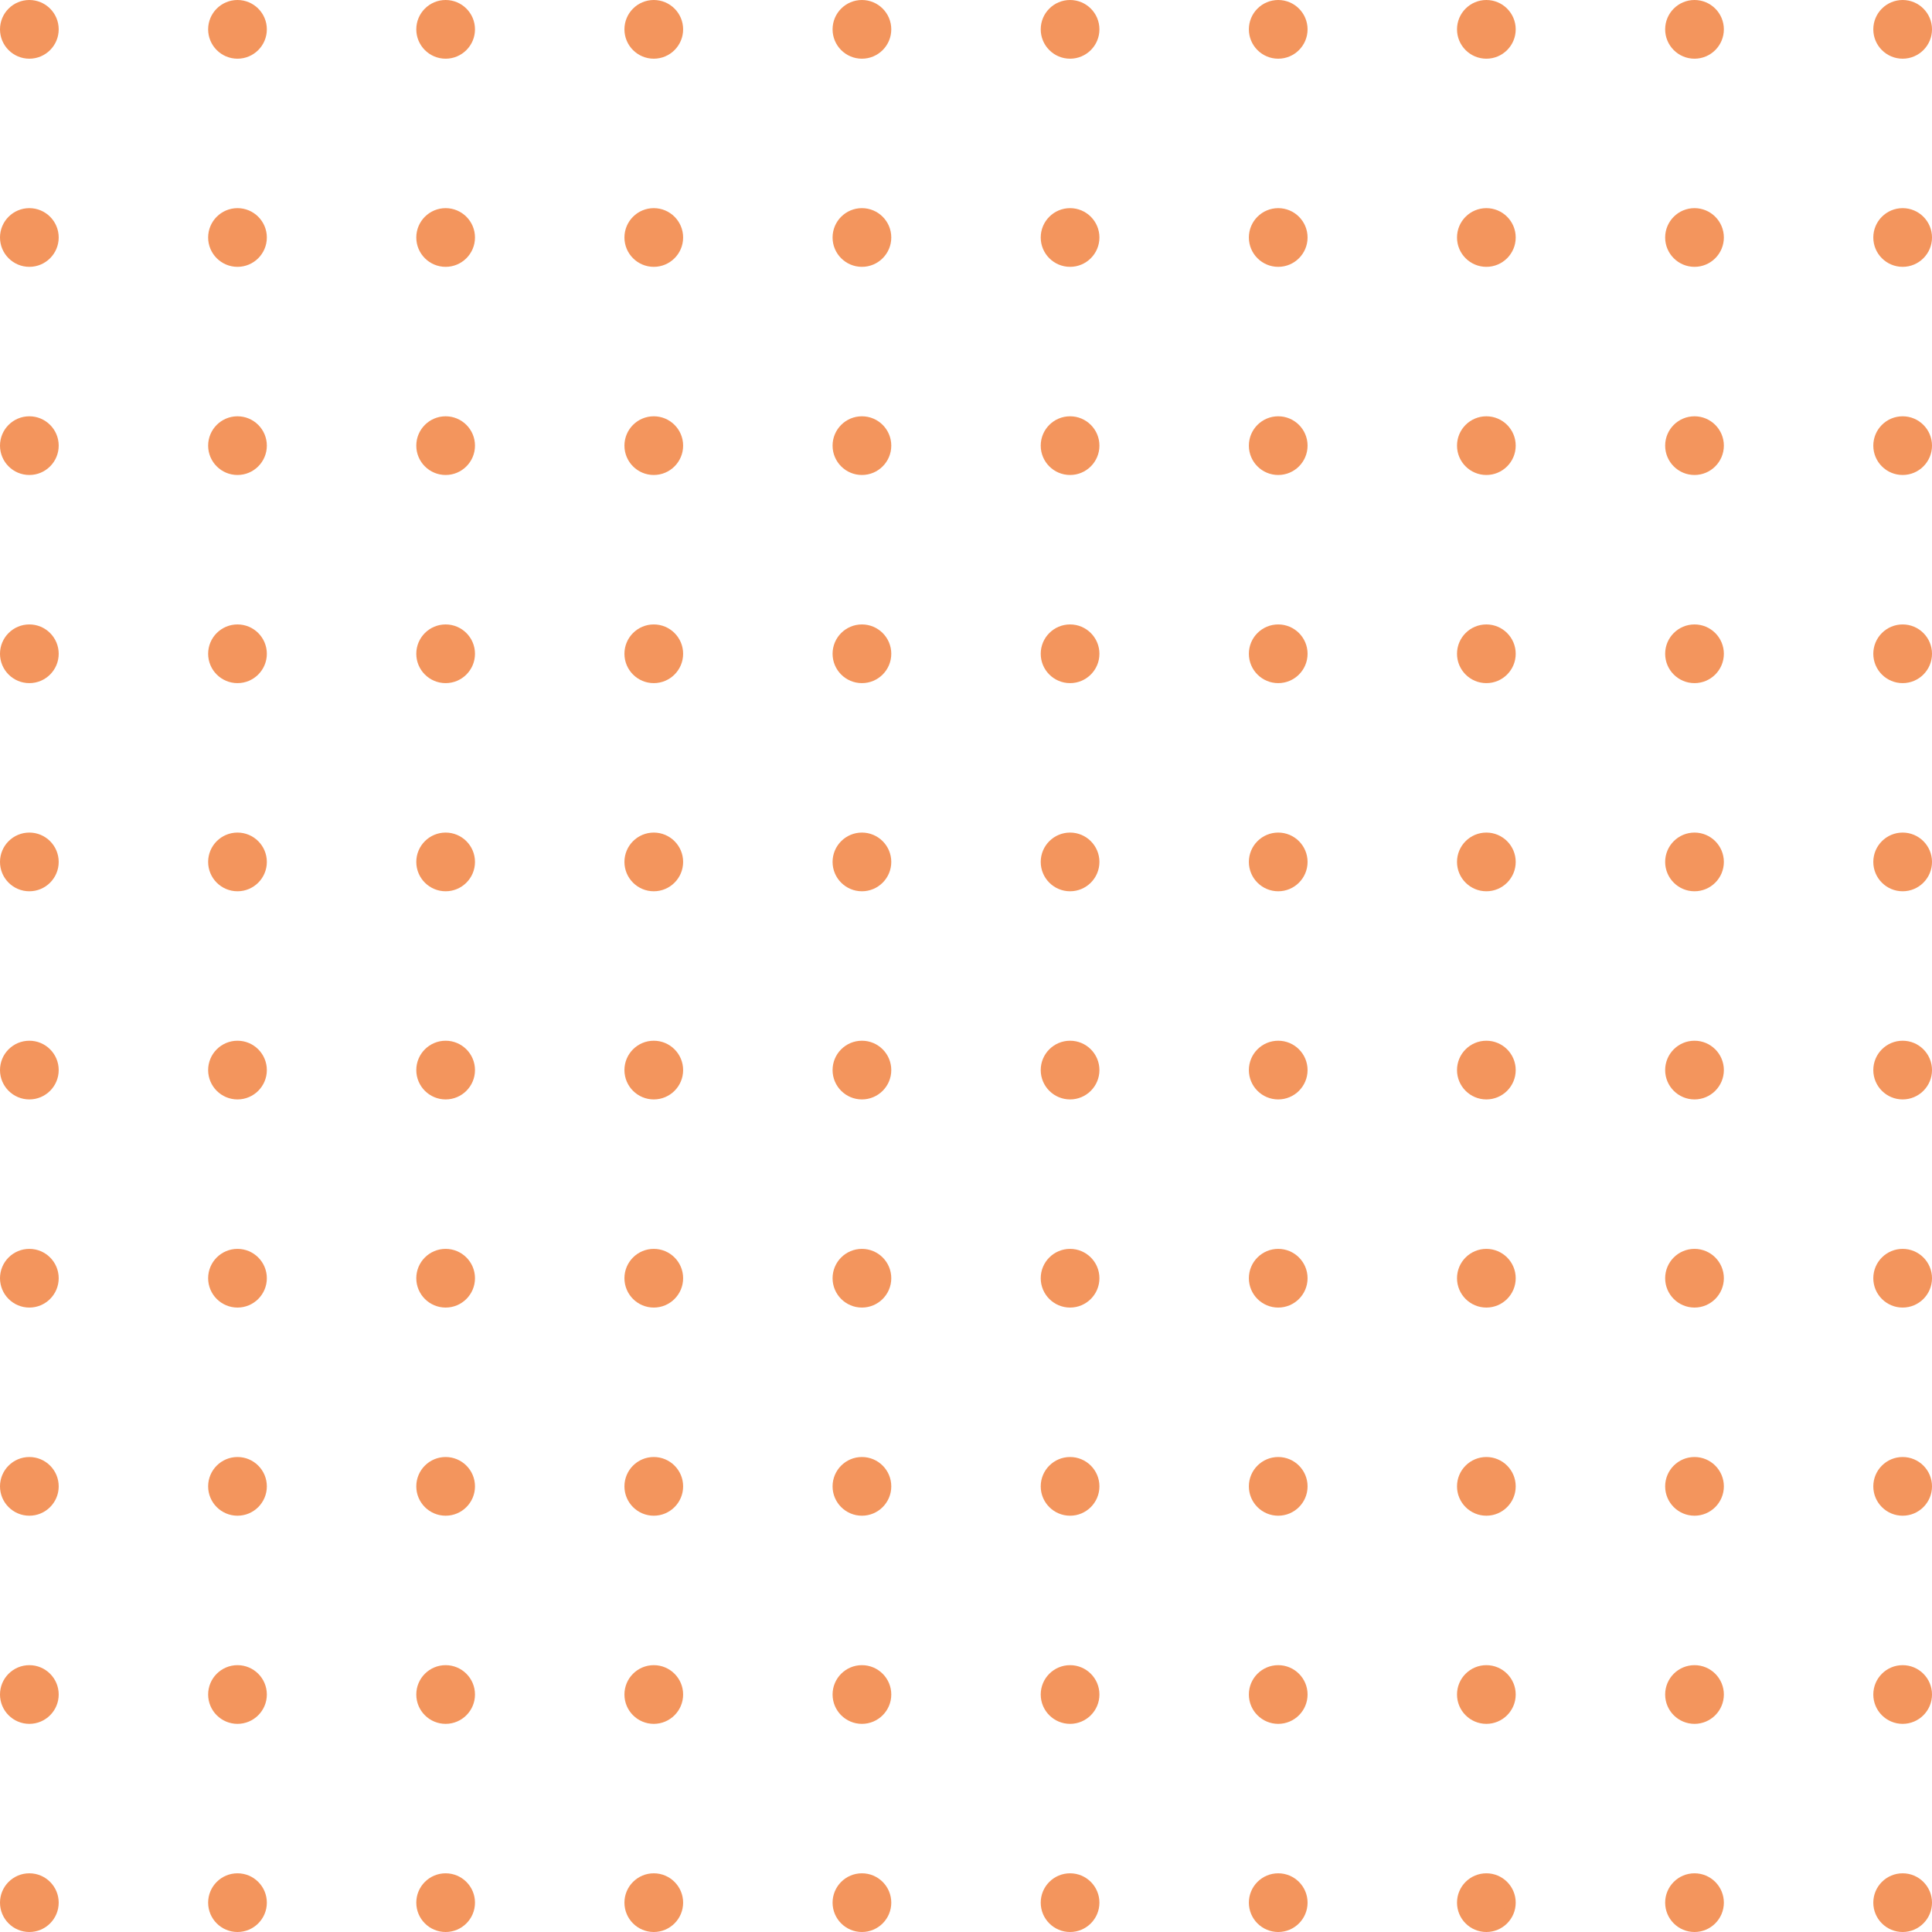 <?xml version="1.0" encoding="utf-8"?>
<!-- Generator: Adobe Illustrator 27.1.0, SVG Export Plug-In . SVG Version: 6.00 Build 0)  -->
<svg version="1.1" id="Laag_1" xmlns="http://www.w3.org/2000/svg" xmlns:xlink="http://www.w3.org/1999/xlink" x="0px" y="0px"
	 viewBox="0 0 185.64 185.64" style="enable-background:new 0 0 185.64 185.64;" xml:space="preserve">
<style type="text/css">
	.st0{fill:none;stroke:#000000;stroke-miterlimit:10;}
	.st1{fill:#F3955D;stroke:#F3955D;stroke-miterlimit:10;}
	.st2{stroke:#000000;stroke-miterlimit:10;}
	.st3{fill:none;stroke:#F3955D;stroke-width:3;stroke-miterlimit:10;}
	.st4{fill:none;stroke:#FEE9D3;stroke-width:3;stroke-miterlimit:10;}
	.st5{fill:#FEE9D3;}
	.st6{fill:#FFFFFF;}
	.st7{fill:none;stroke:#FEE9D3;stroke-width:2;stroke-miterlimit:10;}
	.st8{fill:#F3955D;}
	.st9{fill:#F6AF8F;}
	.st10{fill:#F9C7AF;}
	.st11{fill:#F9D5C8;}
	.st12{fill:#FAE6DE;}
</style>
<g>
	<circle class="st1" cx="2.82" cy="2.82" r="2.32"/>
	<circle class="st1" cx="22.82" cy="2.82" r="2.32"/>
	<circle class="st1" cx="42.82" cy="2.82" r="2.32"/>
	<circle class="st1" cx="62.82" cy="2.82" r="2.32"/>
	<circle class="st1" cx="82.82" cy="2.82" r="2.32"/>
	<circle class="st1" cx="102.82" cy="2.82" r="2.32"/>
	<circle class="st1" cx="122.82" cy="2.82" r="2.32"/>
	<circle class="st1" cx="142.82" cy="2.82" r="2.32"/>
	<circle class="st1" cx="162.82" cy="2.82" r="2.32"/>
	<circle class="st1" cx="182.82" cy="2.82" r="2.32"/>
	<circle class="st1" cx="2.82" cy="22.82" r="2.32"/>
	<circle class="st1" cx="22.82" cy="22.82" r="2.32"/>
	<circle class="st1" cx="42.82" cy="22.82" r="2.32"/>
	<circle class="st1" cx="62.82" cy="22.82" r="2.32"/>
	<circle class="st1" cx="82.82" cy="22.82" r="2.32"/>
	<circle class="st1" cx="102.82" cy="22.82" r="2.32"/>
	<circle class="st1" cx="122.82" cy="22.82" r="2.32"/>
	<circle class="st1" cx="142.82" cy="22.82" r="2.32"/>
	<circle class="st1" cx="162.82" cy="22.82" r="2.32"/>
	<circle class="st1" cx="182.82" cy="22.82" r="2.32"/>
	<circle class="st1" cx="2.82" cy="42.82" r="2.32"/>
	<circle class="st1" cx="22.82" cy="42.82" r="2.32"/>
	<circle class="st1" cx="42.82" cy="42.82" r="2.32"/>
	<circle class="st1" cx="62.82" cy="42.82" r="2.32"/>
	<circle class="st1" cx="82.82" cy="42.82" r="2.32"/>
	<circle class="st1" cx="102.82" cy="42.82" r="2.32"/>
	<circle class="st1" cx="122.82" cy="42.82" r="2.32"/>
	<circle class="st1" cx="142.82" cy="42.82" r="2.32"/>
	<circle class="st1" cx="162.82" cy="42.82" r="2.32"/>
	<circle class="st1" cx="182.82" cy="42.82" r="2.32"/>
	<circle class="st1" cx="2.82" cy="62.82" r="2.32"/>
	<circle class="st1" cx="22.82" cy="62.82" r="2.32"/>
	<circle class="st1" cx="42.82" cy="62.82" r="2.32"/>
	<circle class="st1" cx="62.82" cy="62.82" r="2.32"/>
	<circle class="st1" cx="82.82" cy="62.82" r="2.32"/>
	<circle class="st1" cx="102.82" cy="62.82" r="2.32"/>
	<circle class="st1" cx="122.82" cy="62.82" r="2.32"/>
	<circle class="st1" cx="142.82" cy="62.82" r="2.32"/>
	<circle class="st1" cx="162.82" cy="62.82" r="2.32"/>
	<circle class="st1" cx="182.82" cy="62.82" r="2.32"/>
	<circle class="st1" cx="2.82" cy="82.82" r="2.32"/>
	<circle class="st1" cx="22.82" cy="82.82" r="2.32"/>
	<circle class="st1" cx="42.82" cy="82.82" r="2.32"/>
	<circle class="st1" cx="62.82" cy="82.82" r="2.32"/>
	<circle class="st1" cx="82.82" cy="82.82" r="2.32"/>
	<circle class="st1" cx="102.82" cy="82.82" r="2.32"/>
	<circle class="st1" cx="122.82" cy="82.82" r="2.32"/>
	<circle class="st1" cx="142.82" cy="82.82" r="2.32"/>
	<circle class="st1" cx="162.82" cy="82.82" r="2.32"/>
	<circle class="st1" cx="182.82" cy="82.82" r="2.32"/>
	<circle class="st1" cx="2.82" cy="102.82" r="2.32"/>
	<circle class="st1" cx="22.82" cy="102.82" r="2.32"/>
	<circle class="st1" cx="42.82" cy="102.82" r="2.32"/>
	<circle class="st1" cx="62.82" cy="102.82" r="2.32"/>
	<circle class="st1" cx="82.82" cy="102.82" r="2.32"/>
	<circle class="st1" cx="102.82" cy="102.82" r="2.32"/>
	<circle class="st1" cx="122.82" cy="102.82" r="2.32"/>
	<circle class="st1" cx="142.82" cy="102.82" r="2.32"/>
	<circle class="st1" cx="162.82" cy="102.82" r="2.32"/>
	<circle class="st1" cx="182.82" cy="102.82" r="2.32"/>
	<circle class="st1" cx="2.82" cy="122.82" r="2.32"/>
	<circle class="st1" cx="22.82" cy="122.82" r="2.32"/>
	<circle class="st1" cx="42.82" cy="122.82" r="2.32"/>
	<circle class="st1" cx="62.82" cy="122.82" r="2.32"/>
	<circle class="st1" cx="82.82" cy="122.82" r="2.32"/>
	<circle class="st1" cx="102.82" cy="122.82" r="2.32"/>
	<circle class="st1" cx="122.82" cy="122.82" r="2.32"/>
	<circle class="st1" cx="142.82" cy="122.82" r="2.32"/>
	<circle class="st1" cx="162.82" cy="122.82" r="2.32"/>
	<circle class="st1" cx="182.82" cy="122.82" r="2.32"/>
	<circle class="st1" cx="2.82" cy="142.82" r="2.32"/>
	<circle class="st1" cx="22.82" cy="142.82" r="2.32"/>
	<circle class="st1" cx="42.82" cy="142.82" r="2.32"/>
	<circle class="st1" cx="62.82" cy="142.82" r="2.32"/>
	<circle class="st1" cx="82.82" cy="142.82" r="2.32"/>
	<circle class="st1" cx="102.82" cy="142.82" r="2.32"/>
	<circle class="st1" cx="122.82" cy="142.82" r="2.32"/>
	<circle class="st1" cx="142.82" cy="142.82" r="2.32"/>
	<circle class="st1" cx="162.82" cy="142.82" r="2.32"/>
	<circle class="st1" cx="182.82" cy="142.82" r="2.32"/>
	<circle class="st1" cx="2.82" cy="162.82" r="2.32"/>
	<circle class="st1" cx="22.82" cy="162.82" r="2.32"/>
	<circle class="st1" cx="42.82" cy="162.82" r="2.32"/>
	<circle class="st1" cx="62.82" cy="162.82" r="2.32"/>
	<circle class="st1" cx="82.82" cy="162.82" r="2.32"/>
	<circle class="st1" cx="102.82" cy="162.82" r="2.32"/>
	<circle class="st1" cx="122.82" cy="162.82" r="2.32"/>
	<circle class="st1" cx="142.82" cy="162.82" r="2.32"/>
	<circle class="st1" cx="162.82" cy="162.82" r="2.32"/>
	<circle class="st1" cx="182.82" cy="162.82" r="2.32"/>
	<circle class="st1" cx="2.82" cy="182.82" r="2.32"/>
	<circle class="st1" cx="22.82" cy="182.82" r="2.32"/>
	<circle class="st1" cx="42.82" cy="182.82" r="2.32"/>
	<circle class="st1" cx="62.82" cy="182.82" r="2.32"/>
	<circle class="st1" cx="82.82" cy="182.82" r="2.32"/>
	<circle class="st1" cx="102.82" cy="182.82" r="2.32"/>
	<circle class="st1" cx="122.82" cy="182.82" r="2.32"/>
	<circle class="st1" cx="142.82" cy="182.82" r="2.32"/>
	<circle class="st1" cx="162.82" cy="182.82" r="2.32"/>
	<circle class="st1" cx="182.82" cy="182.82" r="2.32"/>
</g>
</svg>

